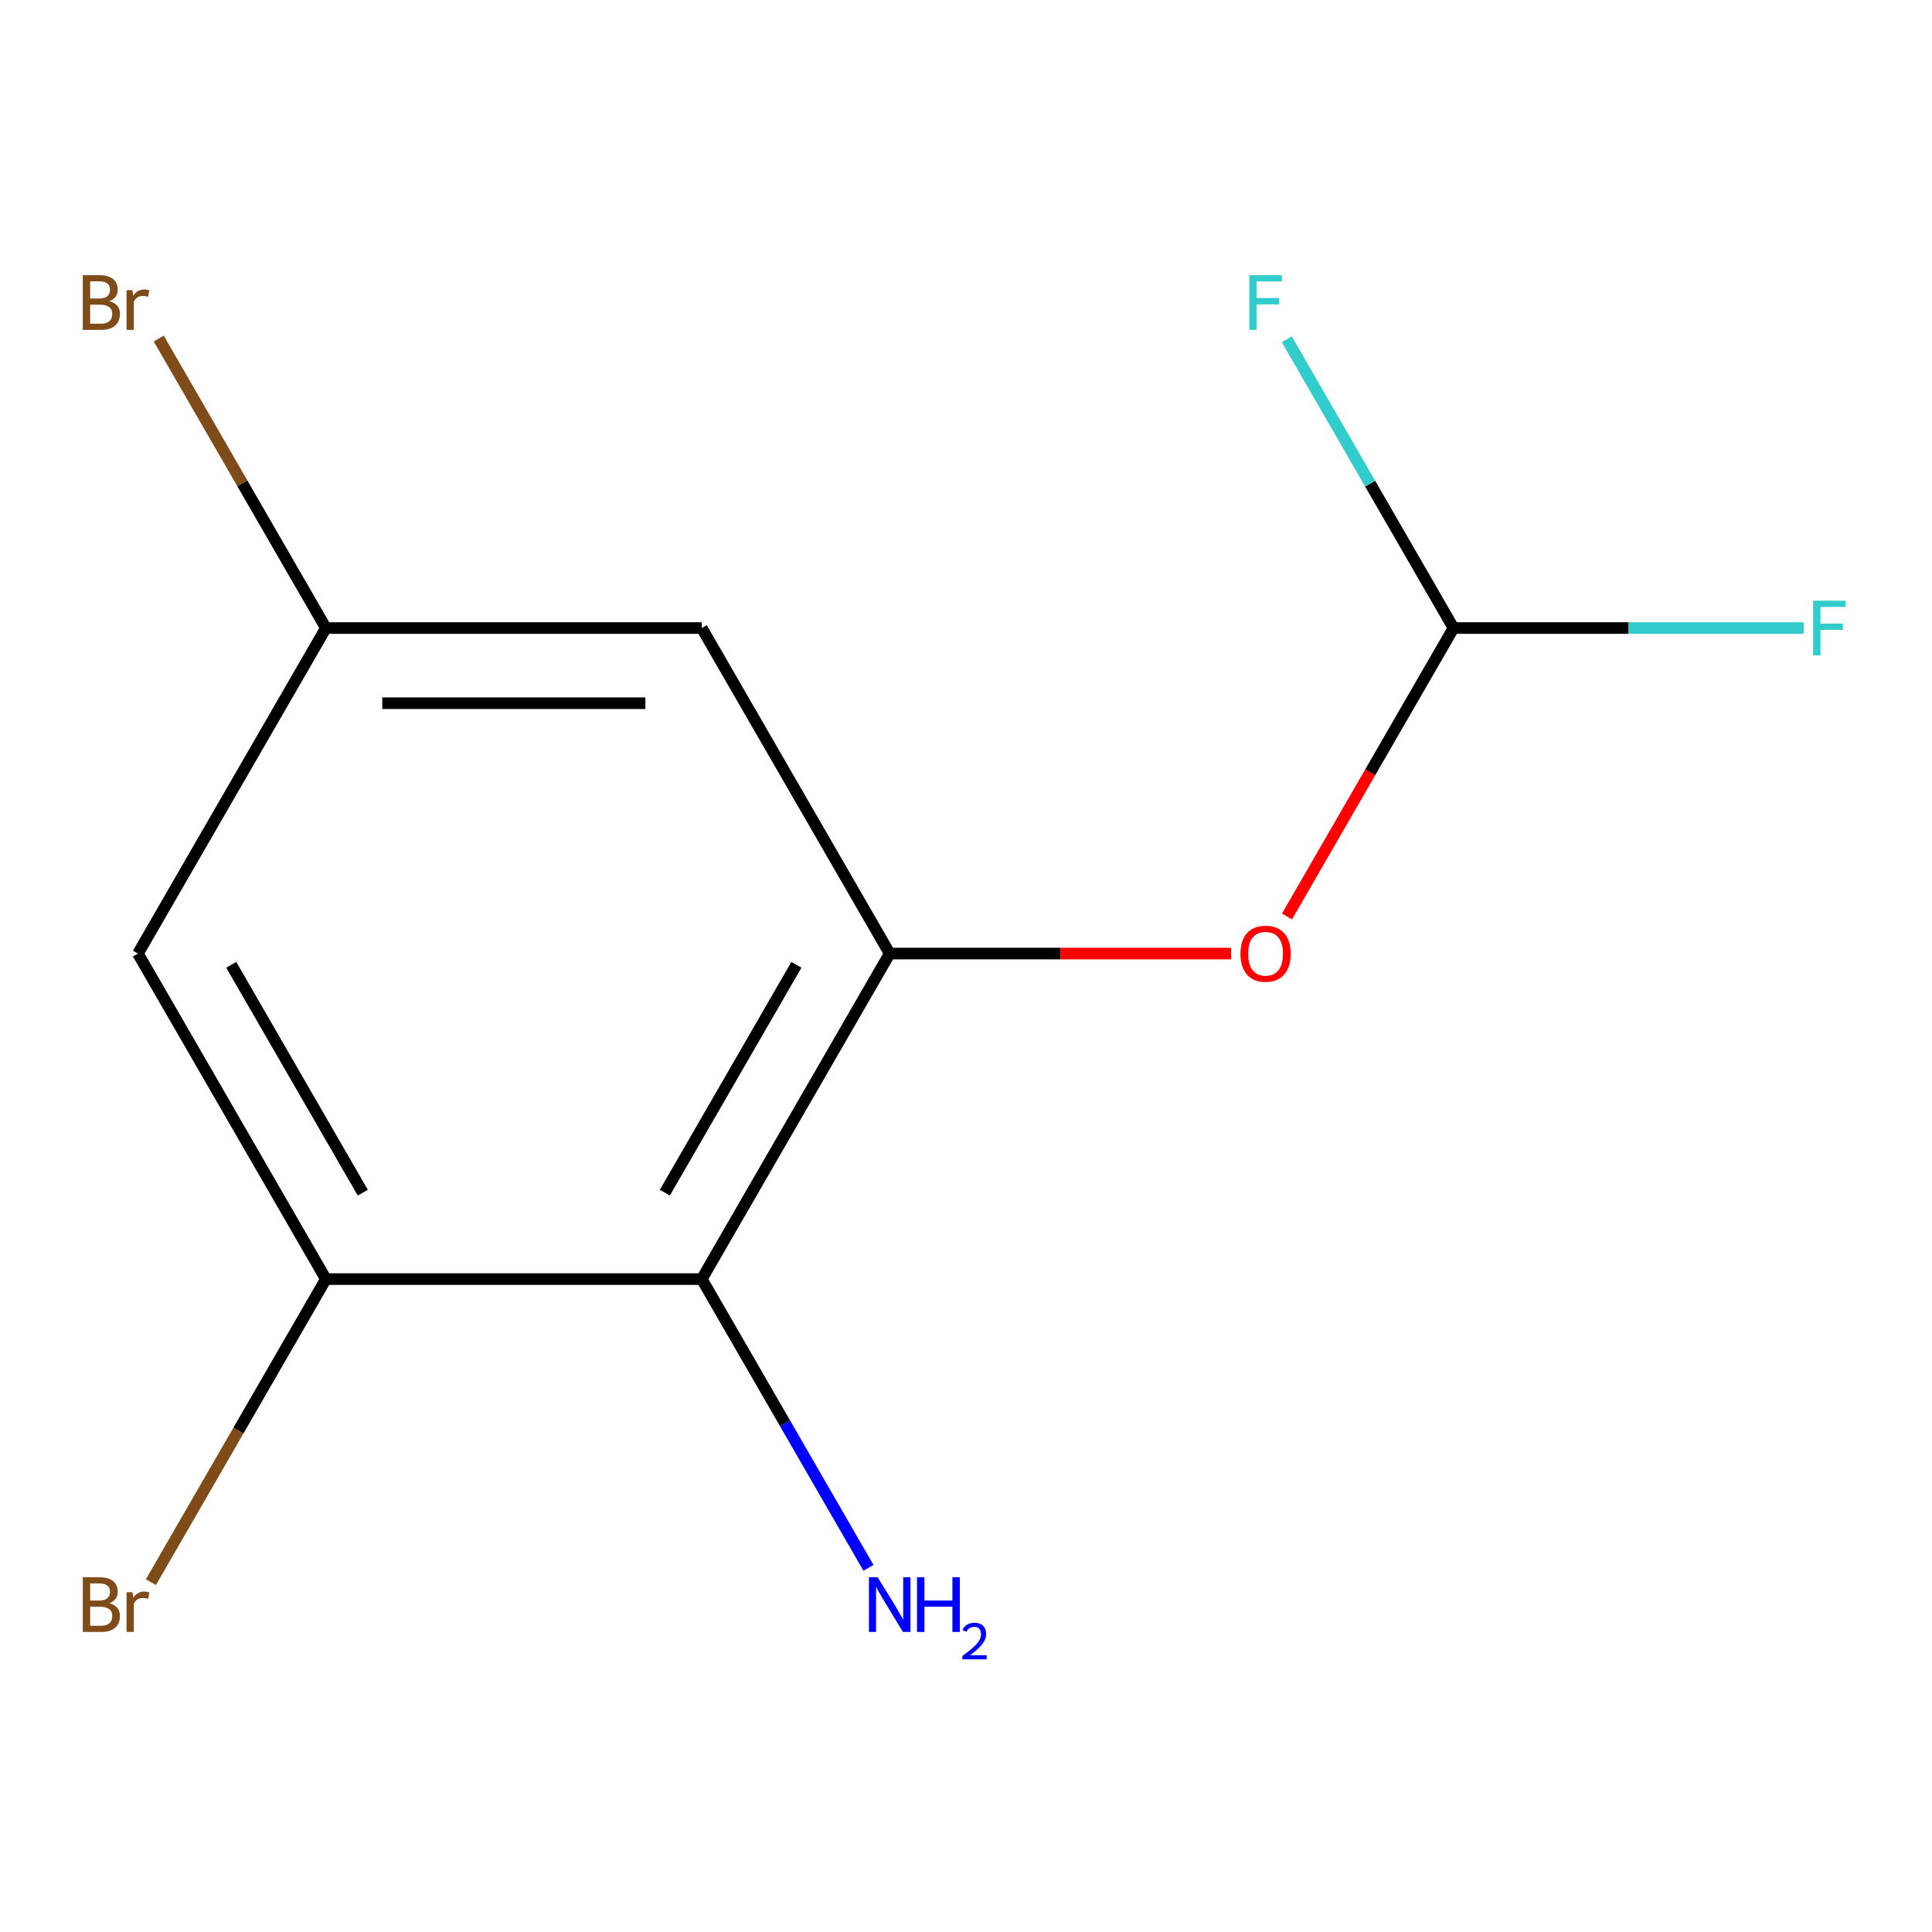 <?xml version='1.0' encoding='iso-8859-1'?>
<svg version='1.1' baseProfile='full'
              xmlns='http://www.w3.org/2000/svg'
                      xmlns:rdkit='http://www.rdkit.org/xml'
                      xmlns:xlink='http://www.w3.org/1999/xlink'
                  xml:space='preserve'
width='1000px' height='1000px' viewBox='0 0 1000 1000'>
<!-- END OF HEADER -->
<rect style='opacity:1.0;fill:#FFFFFF;stroke:none' width='1000' height='1000' x='0' y='0'> </rect>
<path class='bond-0' d='M 460.507,493.564 L 363.23,662.053' style='fill:none;fill-rule:evenodd;stroke:#000000;stroke-width:6px;stroke-linecap:butt;stroke-linejoin:miter;stroke-opacity:1' />
<path class='bond-0' d='M 412.217,499.382 L 344.123,617.324' style='fill:none;fill-rule:evenodd;stroke:#000000;stroke-width:6px;stroke-linecap:butt;stroke-linejoin:miter;stroke-opacity:1' />
<path class='bond-2' d='M 460.507,493.564 L 363.23,325.075' style='fill:none;fill-rule:evenodd;stroke:#000000;stroke-width:6px;stroke-linecap:butt;stroke-linejoin:miter;stroke-opacity:1' />
<path class='bond-3' d='M 460.507,493.564 L 548.852,493.564' style='fill:none;fill-rule:evenodd;stroke:#000000;stroke-width:6px;stroke-linecap:butt;stroke-linejoin:miter;stroke-opacity:1' />
<path class='bond-3' d='M 548.852,493.564 L 637.197,493.564' style='fill:none;fill-rule:evenodd;stroke:#FF0000;stroke-width:6px;stroke-linecap:butt;stroke-linejoin:miter;stroke-opacity:1' />
<path class='bond-1' d='M 363.23,662.053 L 168.676,662.053' style='fill:none;fill-rule:evenodd;stroke:#000000;stroke-width:6px;stroke-linecap:butt;stroke-linejoin:miter;stroke-opacity:1' />
<path class='bond-7' d='M 363.23,662.053 L 406.376,736.785' style='fill:none;fill-rule:evenodd;stroke:#000000;stroke-width:6px;stroke-linecap:butt;stroke-linejoin:miter;stroke-opacity:1' />
<path class='bond-7' d='M 406.376,736.785 L 449.523,811.517' style='fill:none;fill-rule:evenodd;stroke:#0000FF;stroke-width:6px;stroke-linecap:butt;stroke-linejoin:miter;stroke-opacity:1' />
<path class='bond-8' d='M 168.676,662.053 L 123.393,740.485' style='fill:none;fill-rule:evenodd;stroke:#000000;stroke-width:6px;stroke-linecap:butt;stroke-linejoin:miter;stroke-opacity:1' />
<path class='bond-8' d='M 123.393,740.485 L 78.11,818.917' style='fill:none;fill-rule:evenodd;stroke:#7F4C19;stroke-width:6px;stroke-linecap:butt;stroke-linejoin:miter;stroke-opacity:1' />
<path class='bond-12' d='M 168.676,662.053 L 71.399,493.564' style='fill:none;fill-rule:evenodd;stroke:#000000;stroke-width:6px;stroke-linecap:butt;stroke-linejoin:miter;stroke-opacity:1' />
<path class='bond-12' d='M 187.782,617.324 L 119.688,499.382' style='fill:none;fill-rule:evenodd;stroke:#000000;stroke-width:6px;stroke-linecap:butt;stroke-linejoin:miter;stroke-opacity:1' />
<path class='bond-6' d='M 363.23,325.075 L 168.676,325.075' style='fill:none;fill-rule:evenodd;stroke:#000000;stroke-width:6px;stroke-linecap:butt;stroke-linejoin:miter;stroke-opacity:1' />
<path class='bond-6' d='M 334.047,363.986 L 197.859,363.986' style='fill:none;fill-rule:evenodd;stroke:#000000;stroke-width:6px;stroke-linecap:butt;stroke-linejoin:miter;stroke-opacity:1' />
<path class='bond-5' d='M 666.136,474.38 L 709.237,399.728' style='fill:none;fill-rule:evenodd;stroke:#FF0000;stroke-width:6px;stroke-linecap:butt;stroke-linejoin:miter;stroke-opacity:1' />
<path class='bond-5' d='M 709.237,399.728 L 752.337,325.075' style='fill:none;fill-rule:evenodd;stroke:#000000;stroke-width:6px;stroke-linecap:butt;stroke-linejoin:miter;stroke-opacity:1' />
<path class='bond-4' d='M 71.399,493.564 L 168.676,325.075' style='fill:none;fill-rule:evenodd;stroke:#000000;stroke-width:6px;stroke-linecap:butt;stroke-linejoin:miter;stroke-opacity:1' />
<path class='bond-9' d='M 752.337,325.075 L 842.972,325.075' style='fill:none;fill-rule:evenodd;stroke:#000000;stroke-width:6px;stroke-linecap:butt;stroke-linejoin:miter;stroke-opacity:1' />
<path class='bond-9' d='M 842.972,325.075 L 933.607,325.075' style='fill:none;fill-rule:evenodd;stroke:#33CCCC;stroke-width:6px;stroke-linecap:butt;stroke-linejoin:miter;stroke-opacity:1' />
<path class='bond-10' d='M 752.337,325.075 L 709.191,250.343' style='fill:none;fill-rule:evenodd;stroke:#000000;stroke-width:6px;stroke-linecap:butt;stroke-linejoin:miter;stroke-opacity:1' />
<path class='bond-10' d='M 709.191,250.343 L 666.044,175.611' style='fill:none;fill-rule:evenodd;stroke:#33CCCC;stroke-width:6px;stroke-linecap:butt;stroke-linejoin:miter;stroke-opacity:1' />
<path class='bond-11' d='M 168.676,325.075 L 125.419,250.153' style='fill:none;fill-rule:evenodd;stroke:#000000;stroke-width:6px;stroke-linecap:butt;stroke-linejoin:miter;stroke-opacity:1' />
<path class='bond-11' d='M 125.419,250.153 L 82.163,175.23' style='fill:none;fill-rule:evenodd;stroke:#7F4C19;stroke-width:6px;stroke-linecap:butt;stroke-linejoin:miter;stroke-opacity:1' />
<path  class='atom-4' d='M 642.06 493.644
Q 642.06 486.844, 645.42 483.044
Q 648.78 479.244, 655.06 479.244
Q 661.34 479.244, 664.7 483.044
Q 668.06 486.844, 668.06 493.644
Q 668.06 500.524, 664.66 504.444
Q 661.26 508.324, 655.06 508.324
Q 648.82 508.324, 645.42 504.444
Q 642.06 500.564, 642.06 493.644
M 655.06 505.124
Q 659.38 505.124, 661.7 502.244
Q 664.06 499.324, 664.06 493.644
Q 664.06 488.084, 661.7 485.284
Q 659.38 482.444, 655.06 482.444
Q 650.74 482.444, 648.38 485.244
Q 646.06 488.044, 646.06 493.644
Q 646.06 499.364, 648.38 502.244
Q 650.74 505.124, 655.06 505.124
' fill='#FF0000'/>
<path  class='atom-8' d='M 454.247 816.381
L 463.527 831.381
Q 464.447 832.861, 465.927 835.541
Q 467.407 838.221, 467.487 838.381
L 467.487 816.381
L 471.247 816.381
L 471.247 844.701
L 467.367 844.701
L 457.407 828.301
Q 456.247 826.381, 455.007 824.181
Q 453.807 821.981, 453.447 821.301
L 453.447 844.701
L 449.767 844.701
L 449.767 816.381
L 454.247 816.381
' fill='#0000FF'/>
<path  class='atom-8' d='M 474.647 816.381
L 478.487 816.381
L 478.487 828.421
L 492.967 828.421
L 492.967 816.381
L 496.807 816.381
L 496.807 844.701
L 492.967 844.701
L 492.967 831.621
L 478.487 831.621
L 478.487 844.701
L 474.647 844.701
L 474.647 816.381
' fill='#0000FF'/>
<path  class='atom-8' d='M 498.179 843.708
Q 498.866 841.939, 500.503 840.962
Q 502.139 839.959, 504.41 839.959
Q 507.235 839.959, 508.819 841.49
Q 510.403 843.021, 510.403 845.74
Q 510.403 848.512, 508.343 851.1
Q 506.311 853.687, 502.087 856.749
L 510.719 856.749
L 510.719 858.861
L 498.127 858.861
L 498.127 857.092
Q 501.611 854.611, 503.671 852.763
Q 505.756 850.915, 506.759 849.252
Q 507.763 847.588, 507.763 845.872
Q 507.763 844.077, 506.865 843.074
Q 505.967 842.071, 504.41 842.071
Q 502.905 842.071, 501.902 842.678
Q 500.899 843.285, 500.186 844.632
L 498.179 843.708
' fill='#0000FF'/>
<path  class='atom-9' d='M 56.619 829.821
Q 59.339 830.581, 60.699 832.261
Q 62.099 833.901, 62.099 836.341
Q 62.099 840.261, 59.579 842.501
Q 57.099 844.701, 52.379 844.701
L 42.859 844.701
L 42.859 816.381
L 51.219 816.381
Q 56.059 816.381, 58.499 818.341
Q 60.939 820.301, 60.939 823.901
Q 60.939 828.181, 56.619 829.821
M 46.659 819.581
L 46.659 828.461
L 51.219 828.461
Q 54.019 828.461, 55.459 827.341
Q 56.939 826.181, 56.939 823.901
Q 56.939 819.581, 51.219 819.581
L 46.659 819.581
M 52.379 841.501
Q 55.139 841.501, 56.619 840.181
Q 58.099 838.861, 58.099 836.341
Q 58.099 834.021, 56.459 832.861
Q 54.859 831.661, 51.779 831.661
L 46.659 831.661
L 46.659 841.501
L 52.379 841.501
' fill='#7F4C19'/>
<path  class='atom-9' d='M 68.539 824.141
L 68.979 826.981
Q 71.139 823.781, 74.659 823.781
Q 75.779 823.781, 77.299 824.181
L 76.699 827.541
Q 74.979 827.141, 74.019 827.141
Q 72.339 827.141, 71.219 827.821
Q 70.139 828.461, 69.259 830.021
L 69.259 844.701
L 65.499 844.701
L 65.499 824.141
L 68.539 824.141
' fill='#7F4C19'/>
<path  class='atom-10' d='M 938.471 310.915
L 955.311 310.915
L 955.311 314.155
L 942.271 314.155
L 942.271 322.755
L 953.871 322.755
L 953.871 326.035
L 942.271 326.035
L 942.271 339.235
L 938.471 339.235
L 938.471 310.915
' fill='#33CCCC'/>
<path  class='atom-11' d='M 646.64 142.427
L 663.48 142.427
L 663.48 145.667
L 650.44 145.667
L 650.44 154.267
L 662.04 154.267
L 662.04 157.547
L 650.44 157.547
L 650.44 170.747
L 646.64 170.747
L 646.64 142.427
' fill='#33CCCC'/>
<path  class='atom-12' d='M 56.619 155.867
Q 59.339 156.627, 60.699 158.307
Q 62.099 159.947, 62.099 162.387
Q 62.099 166.307, 59.579 168.547
Q 57.099 170.747, 52.379 170.747
L 42.859 170.747
L 42.859 142.427
L 51.219 142.427
Q 56.059 142.427, 58.499 144.387
Q 60.939 146.347, 60.939 149.947
Q 60.939 154.227, 56.619 155.867
M 46.659 145.627
L 46.659 154.507
L 51.219 154.507
Q 54.019 154.507, 55.459 153.387
Q 56.939 152.227, 56.939 149.947
Q 56.939 145.627, 51.219 145.627
L 46.659 145.627
M 52.379 167.547
Q 55.139 167.547, 56.619 166.227
Q 58.099 164.907, 58.099 162.387
Q 58.099 160.067, 56.459 158.907
Q 54.859 157.707, 51.779 157.707
L 46.659 157.707
L 46.659 167.547
L 52.379 167.547
' fill='#7F4C19'/>
<path  class='atom-12' d='M 68.539 150.187
L 68.979 153.027
Q 71.139 149.827, 74.659 149.827
Q 75.779 149.827, 77.299 150.227
L 76.699 153.587
Q 74.979 153.187, 74.019 153.187
Q 72.339 153.187, 71.219 153.867
Q 70.139 154.507, 69.259 156.067
L 69.259 170.747
L 65.499 170.747
L 65.499 150.187
L 68.539 150.187
' fill='#7F4C19'/>
</svg>
